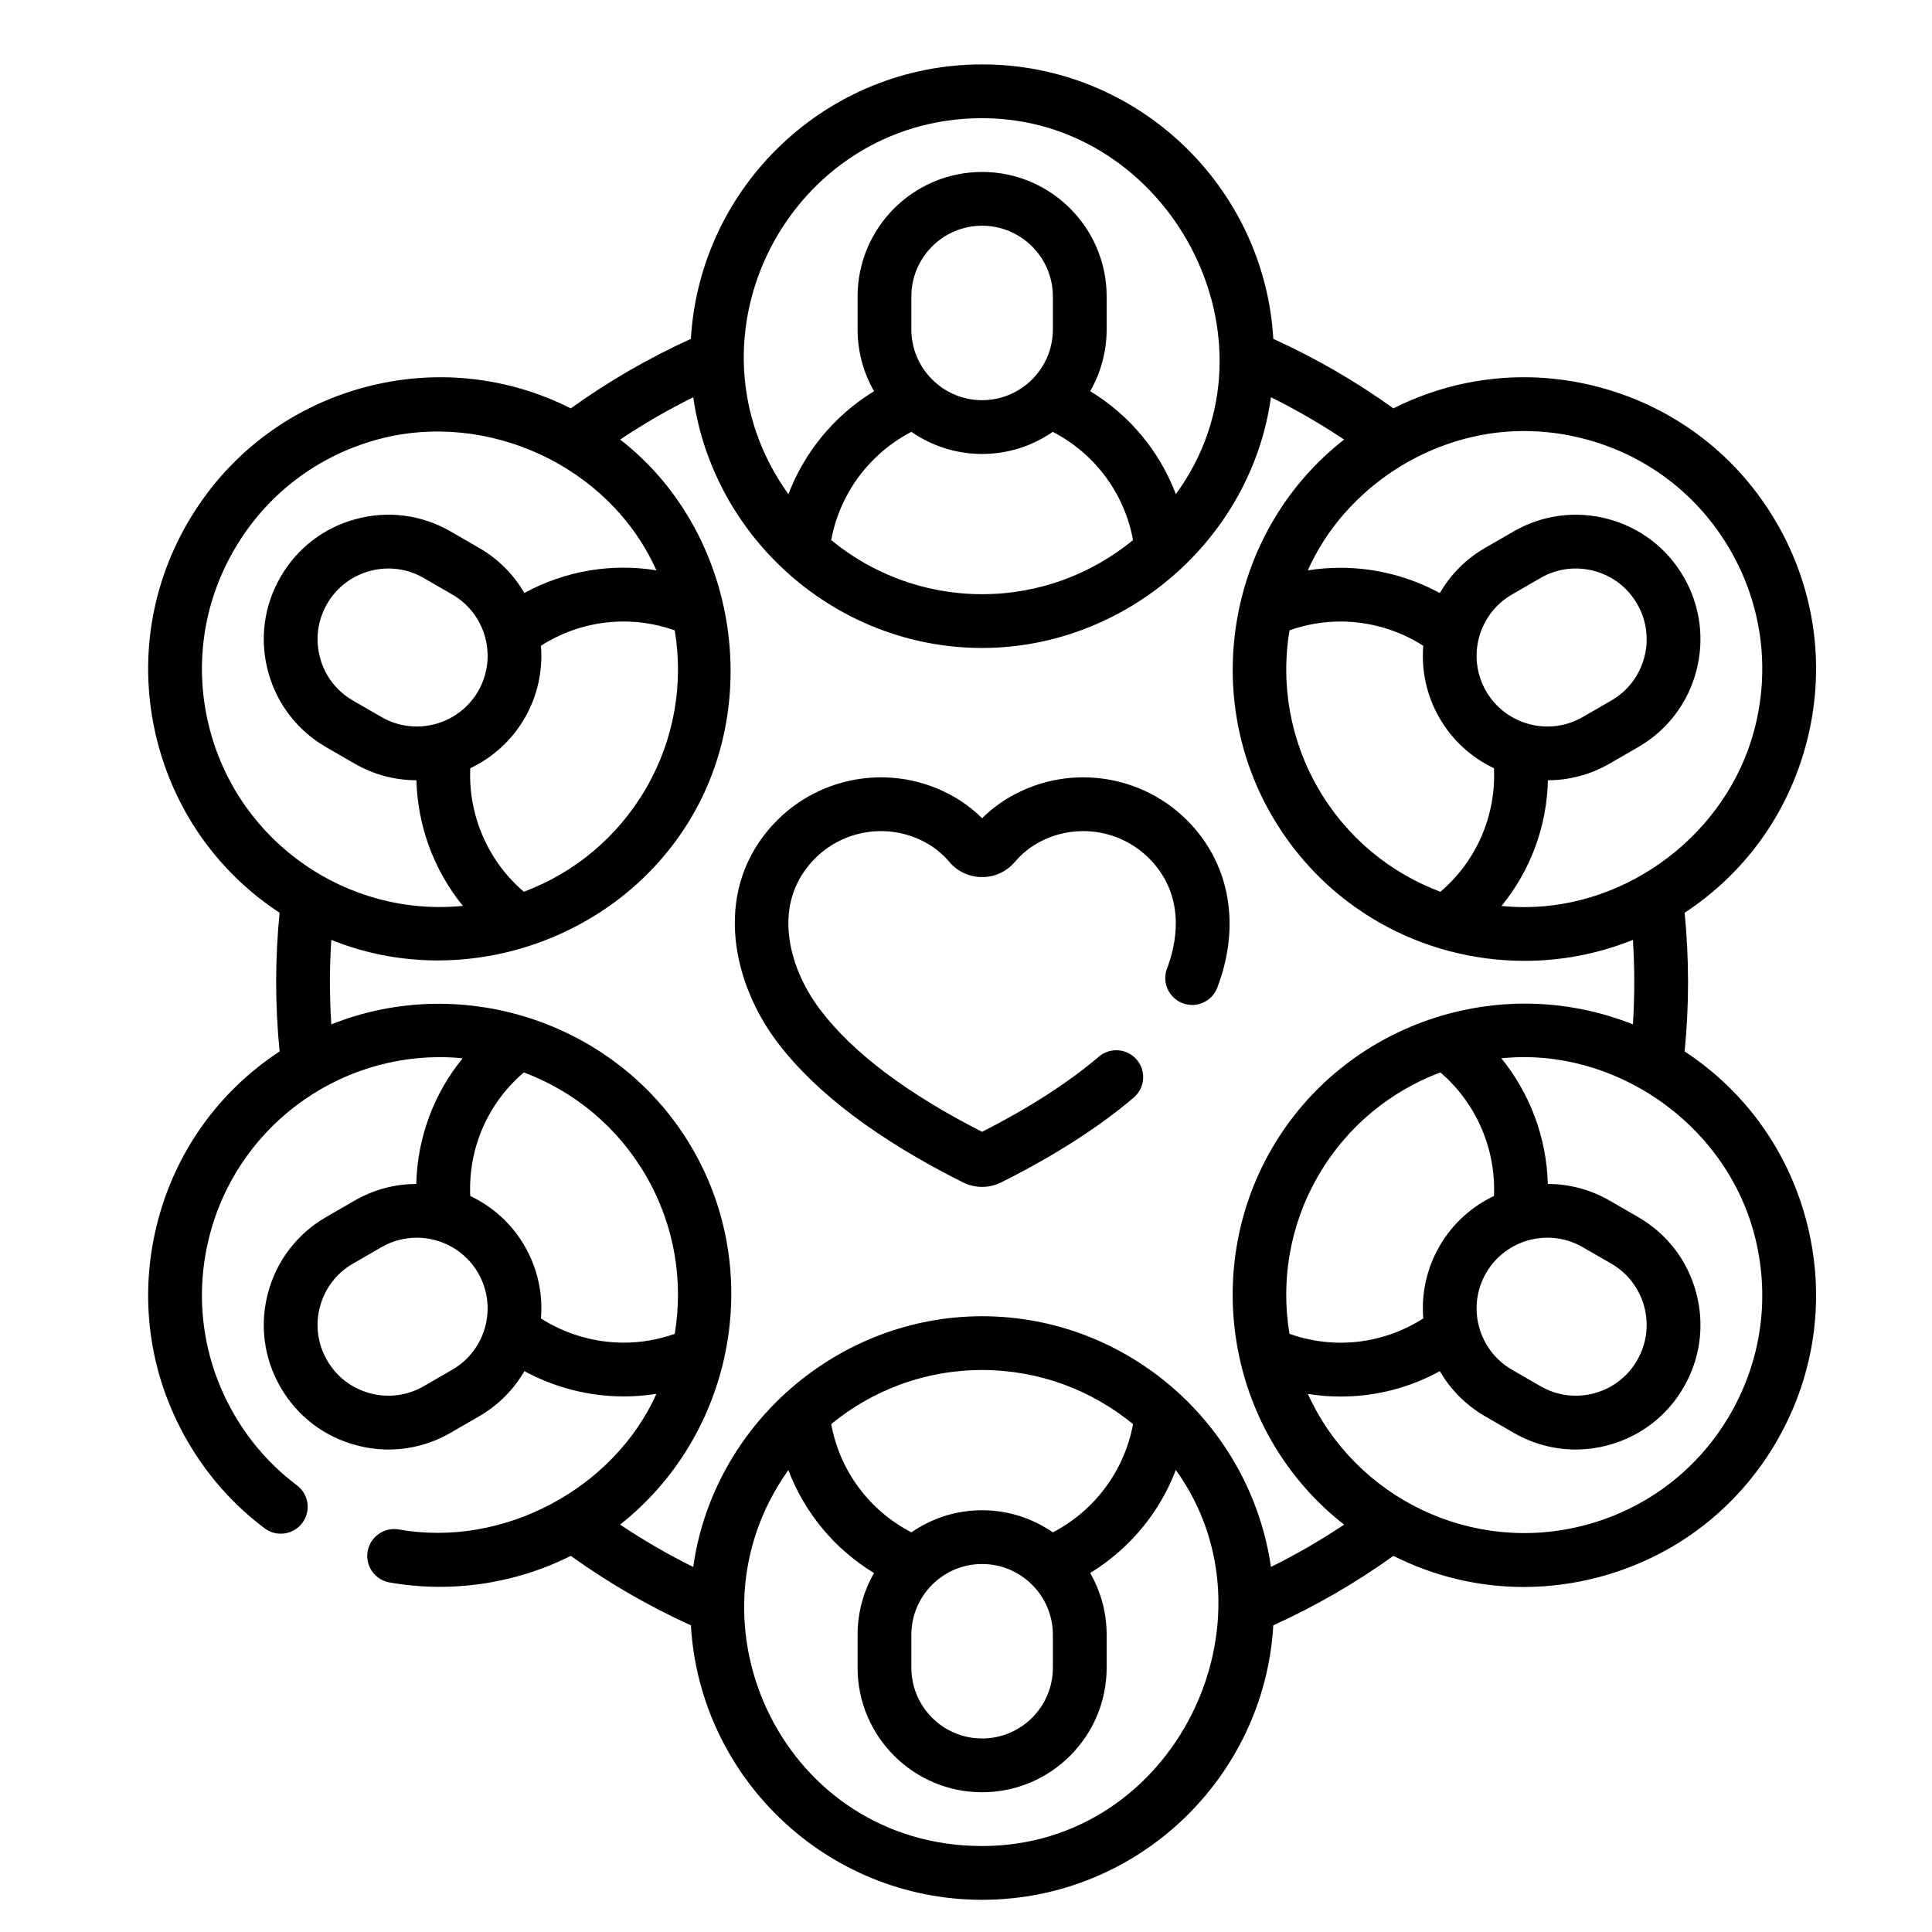 <svg xmlns="http://www.w3.org/2000/svg" fill="none" viewBox="0 0 60 60" height="60" width="60">
<path fill="black" d="M31.376 24.744C31.058 24.926 30.765 25.149 30.5 25.411C30.236 25.149 29.942 24.926 29.625 24.744C27.717 23.651 25.299 24.076 23.877 25.755C22.141 27.803 22.766 30.562 24.156 32.387C25.34 33.944 27.274 35.401 29.904 36.719C30.091 36.813 30.296 36.86 30.5 36.86C30.705 36.86 30.91 36.813 31.097 36.719C32.74 35.895 34.124 35.01 35.208 34.087C35.56 33.788 35.602 33.261 35.303 32.91C35.005 32.559 34.478 32.516 34.127 32.815C33.177 33.623 31.957 34.408 30.5 35.15C28.179 33.968 26.492 32.699 25.484 31.375C24.93 30.647 24.581 29.811 24.501 29.022C24.417 28.179 24.635 27.443 25.151 26.834C26.053 25.77 27.585 25.5 28.795 26.193C29.052 26.34 29.285 26.535 29.487 26.772C29.74 27.069 30.109 27.239 30.5 27.239C30.892 27.239 31.261 27.069 31.514 26.772C31.716 26.535 31.949 26.34 32.206 26.193C33.416 25.5 34.948 25.77 35.85 26.835C36.827 27.988 36.516 29.362 36.243 30.078C36.079 30.509 36.296 30.991 36.727 31.155C37.157 31.319 37.64 31.103 37.804 30.672C38.491 28.867 38.243 27.075 37.124 25.755C35.702 24.076 33.284 23.651 31.376 24.744ZM52.318 32.653C52.388 31.94 52.424 31.218 52.424 30.5C52.424 29.782 52.387 29.06 52.318 28.347C54.177 27.126 55.507 25.291 56.087 23.126C56.714 20.788 56.392 18.346 55.182 16.25C53.972 14.154 52.018 12.655 49.68 12.028C47.514 11.448 45.26 11.682 43.274 12.682C42.102 11.841 40.852 11.118 39.544 10.524C39.265 5.777 35.316 2 30.5 2C25.684 2 21.735 5.777 21.456 10.524C20.149 11.118 18.898 11.841 17.727 12.682C15.741 11.682 13.486 11.448 11.321 12.028C8.983 12.655 7.029 14.154 5.819 16.25C4.608 18.346 4.287 20.788 4.913 23.126C5.494 25.291 6.824 27.126 8.683 28.347C8.613 29.06 8.576 29.782 8.576 30.5C8.576 31.218 8.613 31.94 8.683 32.653C6.824 33.874 5.493 35.709 4.913 37.874C4.287 40.212 4.608 42.654 5.819 44.75C6.434 45.816 7.242 46.729 8.218 47.463C8.587 47.74 9.111 47.666 9.388 47.297C9.665 46.928 9.59 46.405 9.222 46.128C8.426 45.53 7.767 44.785 7.265 43.915C6.278 42.205 6.015 40.214 6.526 38.306C7.465 34.803 10.803 32.52 14.368 32.866C13.47 33.966 12.961 35.335 12.928 36.769C12.277 36.771 11.617 36.937 11.013 37.286L10.127 37.797C9.232 38.314 8.592 39.148 8.325 40.146C8.057 41.143 8.194 42.186 8.711 43.08C9.227 43.975 10.061 44.615 11.059 44.882C11.392 44.971 11.73 45.016 12.067 45.016C12.737 45.016 13.398 44.84 13.994 44.496L14.88 43.984C15.485 43.635 15.958 43.146 16.286 42.582C17.227 43.093 18.292 43.367 19.372 43.367C19.714 43.367 20.052 43.34 20.386 43.287C19.053 46.249 15.616 48.074 12.386 47.499C11.932 47.419 11.498 47.722 11.418 48.177C11.338 48.631 11.641 49.064 12.096 49.144C14.004 49.481 15.99 49.19 17.727 48.319C18.898 49.16 20.149 49.883 21.456 50.476C21.735 55.223 25.684 59 30.5 59C35.317 59 39.266 55.222 39.544 50.475C40.851 49.883 42.101 49.16 43.273 48.319C44.544 48.958 45.923 49.285 47.32 49.285C48.107 49.285 48.9 49.181 49.68 48.972C52.018 48.346 53.972 46.846 55.182 44.75C56.392 42.654 56.714 40.212 56.087 37.874C55.507 35.709 54.177 33.874 52.318 32.653ZM47.323 13.386C47.965 13.386 48.611 13.47 49.248 13.641C51.155 14.152 52.749 15.375 53.736 17.085C54.723 18.795 54.985 20.787 54.474 22.694C53.621 25.877 50.593 28.171 47.347 28.171C47.108 28.171 46.869 28.159 46.631 28.136C47.529 27.036 48.039 25.666 48.072 24.232C48.724 24.23 49.384 24.063 49.988 23.715L50.874 23.203C51.769 22.686 52.409 21.852 52.676 20.855C52.943 19.857 52.806 18.814 52.29 17.92C51.773 17.025 50.939 16.385 49.941 16.118C48.944 15.851 47.901 15.988 47.007 16.504L46.12 17.016C45.516 17.365 45.042 17.854 44.715 18.418C43.773 17.907 42.708 17.633 41.629 17.633C41.286 17.633 40.948 17.66 40.615 17.713C41.76 15.147 44.461 13.386 47.323 13.386ZM44.705 22.299C45.112 23.005 45.71 23.532 46.396 23.857C46.465 25.329 45.854 26.74 44.733 27.695C43.185 27.114 41.822 26.016 40.934 24.476C40.045 22.937 39.775 21.207 40.046 19.576C40.554 19.395 41.084 19.302 41.629 19.302C42.541 19.302 43.438 19.567 44.201 20.054C44.139 20.811 44.297 21.593 44.705 22.299ZM46.151 21.464C45.545 20.415 45.906 19.068 46.956 18.462L47.842 17.95C48.35 17.657 48.942 17.579 49.509 17.731C50.076 17.883 50.55 18.246 50.843 18.755C51.137 19.263 51.215 19.855 51.063 20.422C50.911 20.989 50.548 21.463 50.039 21.757L49.153 22.268C48.104 22.875 46.757 22.513 46.151 21.464ZM30.5 3.67C36.323 3.67 40.012 10.568 36.517 15.346C36.014 14.018 35.083 12.893 33.857 12.148C34.181 11.582 34.368 10.928 34.368 10.23V9.207C34.368 7.075 32.633 5.34 30.5 5.34C28.368 5.34 26.633 7.075 26.633 9.207V10.23C26.633 10.929 26.82 11.584 27.145 12.15C26.795 12.364 26.464 12.611 26.157 12.892C25.408 13.576 24.84 14.419 24.485 15.349C20.975 10.454 24.547 3.67 30.5 3.67ZM28.304 13.411C28.928 13.844 29.685 14.098 30.5 14.098C31.315 14.098 32.071 13.844 32.695 13.412C34.005 14.089 34.921 15.323 35.187 16.773C33.91 17.822 32.278 18.453 30.5 18.453C28.722 18.453 27.089 17.821 25.813 16.772C26.001 15.757 26.514 14.829 27.284 14.124C27.594 13.841 27.936 13.602 28.304 13.411ZM28.303 10.23V9.207C28.303 7.995 29.289 7.01 30.5 7.01C31.712 7.01 32.698 7.996 32.698 9.207V10.23C32.698 11.442 31.712 12.428 30.5 12.428C29.289 12.428 28.303 11.442 28.303 10.23ZM6.526 22.694C6.015 20.787 6.278 18.795 7.265 17.085C8.252 15.375 9.846 14.152 11.753 13.641C15.146 12.732 18.94 14.477 20.385 17.712C18.984 17.485 17.543 17.728 16.285 18.417C15.957 17.853 15.484 17.365 14.88 17.016L13.994 16.504C13.099 15.988 12.057 15.85 11.059 16.118C10.061 16.385 9.227 17.025 8.711 17.92C8.194 18.815 8.057 19.857 8.325 20.855C8.592 21.852 9.232 22.686 10.127 23.203L11.013 23.715C11.618 24.064 12.279 24.231 12.932 24.232C12.97 25.669 13.486 27.04 14.375 28.133C10.798 28.484 7.463 26.187 6.526 22.694ZM14.605 23.857C15.291 23.532 15.889 23.004 16.296 22.299C16.703 21.593 16.861 20.811 16.799 20.055C18.04 19.26 19.567 19.084 20.955 19.577C21.226 21.207 20.956 22.937 20.067 24.476C19.178 26.015 17.816 27.114 16.269 27.695C15.162 26.75 14.537 25.328 14.605 23.857ZM11.848 22.268L10.961 21.757C10.453 21.463 10.089 20.989 9.938 20.422C9.786 19.855 9.864 19.263 10.157 18.755C10.451 18.246 10.925 17.883 11.492 17.731C11.681 17.68 11.873 17.655 12.064 17.655C12.445 17.655 12.82 17.755 13.159 17.95L14.045 18.462C15.095 19.068 15.456 20.415 14.85 21.464C14.244 22.513 12.897 22.874 11.848 22.268ZM14.045 42.538L13.159 43.05C12.651 43.343 12.059 43.421 11.491 43.269C10.924 43.117 10.451 42.754 10.157 42.245C9.864 41.737 9.786 41.145 9.937 40.578C10.089 40.011 10.453 39.537 10.961 39.243L11.848 38.732C12.193 38.532 12.57 38.438 12.943 38.438C13.703 38.438 14.443 38.832 14.85 39.536C15.455 40.585 15.095 41.932 14.045 42.538ZM19.372 41.697C18.46 41.697 17.563 41.433 16.799 40.946C16.862 40.189 16.703 39.407 16.296 38.701C15.889 37.995 15.291 37.468 14.604 37.143C14.536 35.67 15.146 34.26 16.269 33.305C17.816 33.886 19.178 34.984 20.067 36.524C20.956 38.063 21.226 39.793 20.955 41.424C20.447 41.604 19.917 41.697 19.372 41.697ZM30.5 57.33C24.383 57.33 21.066 50.442 24.483 45.654C24.987 46.982 25.918 48.107 27.144 48.852C26.819 49.418 26.633 50.072 26.633 50.77V51.793C26.633 53.925 28.368 55.66 30.5 55.66C32.633 55.66 34.368 53.925 34.368 51.793V50.77C34.368 50.071 34.181 49.416 33.856 48.85C34.206 48.636 34.536 48.389 34.843 48.108C35.593 47.424 36.161 46.581 36.516 45.651C39.863 50.302 36.498 57.33 30.5 57.33ZM32.697 47.589C32.072 47.156 31.316 46.902 30.5 46.902C29.686 46.902 28.929 47.156 28.305 47.588C26.996 46.911 26.08 45.677 25.814 44.227C27.09 43.178 28.723 42.547 30.5 42.547C32.278 42.547 33.911 43.178 35.188 44.228C35 45.243 34.487 46.171 33.717 46.876C33.406 47.159 33.064 47.398 32.697 47.589ZM32.698 50.77V51.793C32.698 53.004 31.712 53.99 30.5 53.99C29.289 53.99 28.303 53.004 28.303 51.793V50.77C28.303 49.558 29.289 48.572 30.5 48.572C31.712 48.572 32.698 49.558 32.698 50.77ZM39.471 48.663C38.828 44.237 35.009 40.877 30.5 40.877C26.008 40.877 22.145 44.259 21.529 48.663C20.745 48.275 19.986 47.835 19.257 47.348C22.742 44.602 23.768 39.593 21.513 35.689C19.263 31.791 14.417 30.164 10.289 31.813C10.261 31.376 10.246 30.937 10.246 30.5C10.246 30.063 10.261 29.625 10.289 29.189C14.38 30.845 19.278 29.183 21.513 25.311C23.727 21.478 22.727 16.331 19.259 13.651C19.988 13.164 20.746 12.725 21.529 12.337C22.163 16.745 25.993 20.123 30.5 20.123C34.965 20.123 38.859 16.744 39.471 12.337C40.255 12.725 41.013 13.164 41.742 13.651C38.223 16.398 37.239 21.416 39.487 25.311C41.151 28.192 44.161 29.84 47.35 29.84C48.48 29.84 49.621 29.628 50.712 29.189C50.739 29.625 50.754 30.063 50.754 30.5C50.754 30.937 50.739 31.376 50.712 31.813C46.559 30.156 41.741 31.785 39.487 35.689C37.272 39.526 38.16 44.546 41.742 47.349C41.013 47.837 40.254 48.275 39.471 48.663ZM44.201 40.945C42.96 41.74 41.434 41.917 40.045 41.423C39.775 39.793 40.045 38.063 40.934 36.524C41.822 34.984 43.185 33.886 44.732 33.305C45.836 34.248 46.463 35.672 46.396 37.143C45.71 37.468 45.112 37.996 44.705 38.701C44.298 39.407 44.139 40.188 44.201 40.945ZM46.151 39.536C46.757 38.487 48.103 38.126 49.153 38.732L50.039 39.243C50.547 39.537 50.911 40.011 51.063 40.578C51.215 41.145 51.137 41.737 50.843 42.245C50.55 42.754 50.076 43.117 49.509 43.269C48.942 43.421 48.35 43.343 47.842 43.05L46.955 42.538C45.906 41.932 45.545 40.585 46.151 39.536ZM53.736 43.915C52.749 45.625 51.155 46.848 49.248 47.359C45.734 48.3 42.093 46.535 40.616 43.289C40.956 43.344 41.298 43.371 41.64 43.371C42.706 43.371 43.763 43.105 44.716 42.583C45.043 43.147 45.517 43.635 46.121 43.984L47.007 44.496C47.603 44.84 48.264 45.016 48.934 45.016C49.27 45.016 49.608 44.971 49.941 44.882C50.939 44.615 51.773 43.975 52.29 43.08C52.806 42.185 52.944 41.143 52.676 40.145C52.409 39.147 51.769 38.313 50.874 37.797L49.988 37.285C49.383 36.936 48.722 36.77 48.069 36.769C48.031 35.331 47.515 33.961 46.626 32.867C50.081 32.506 53.545 34.84 54.474 38.306C54.985 40.213 54.723 42.205 53.736 43.915Z"></path>
</svg>
